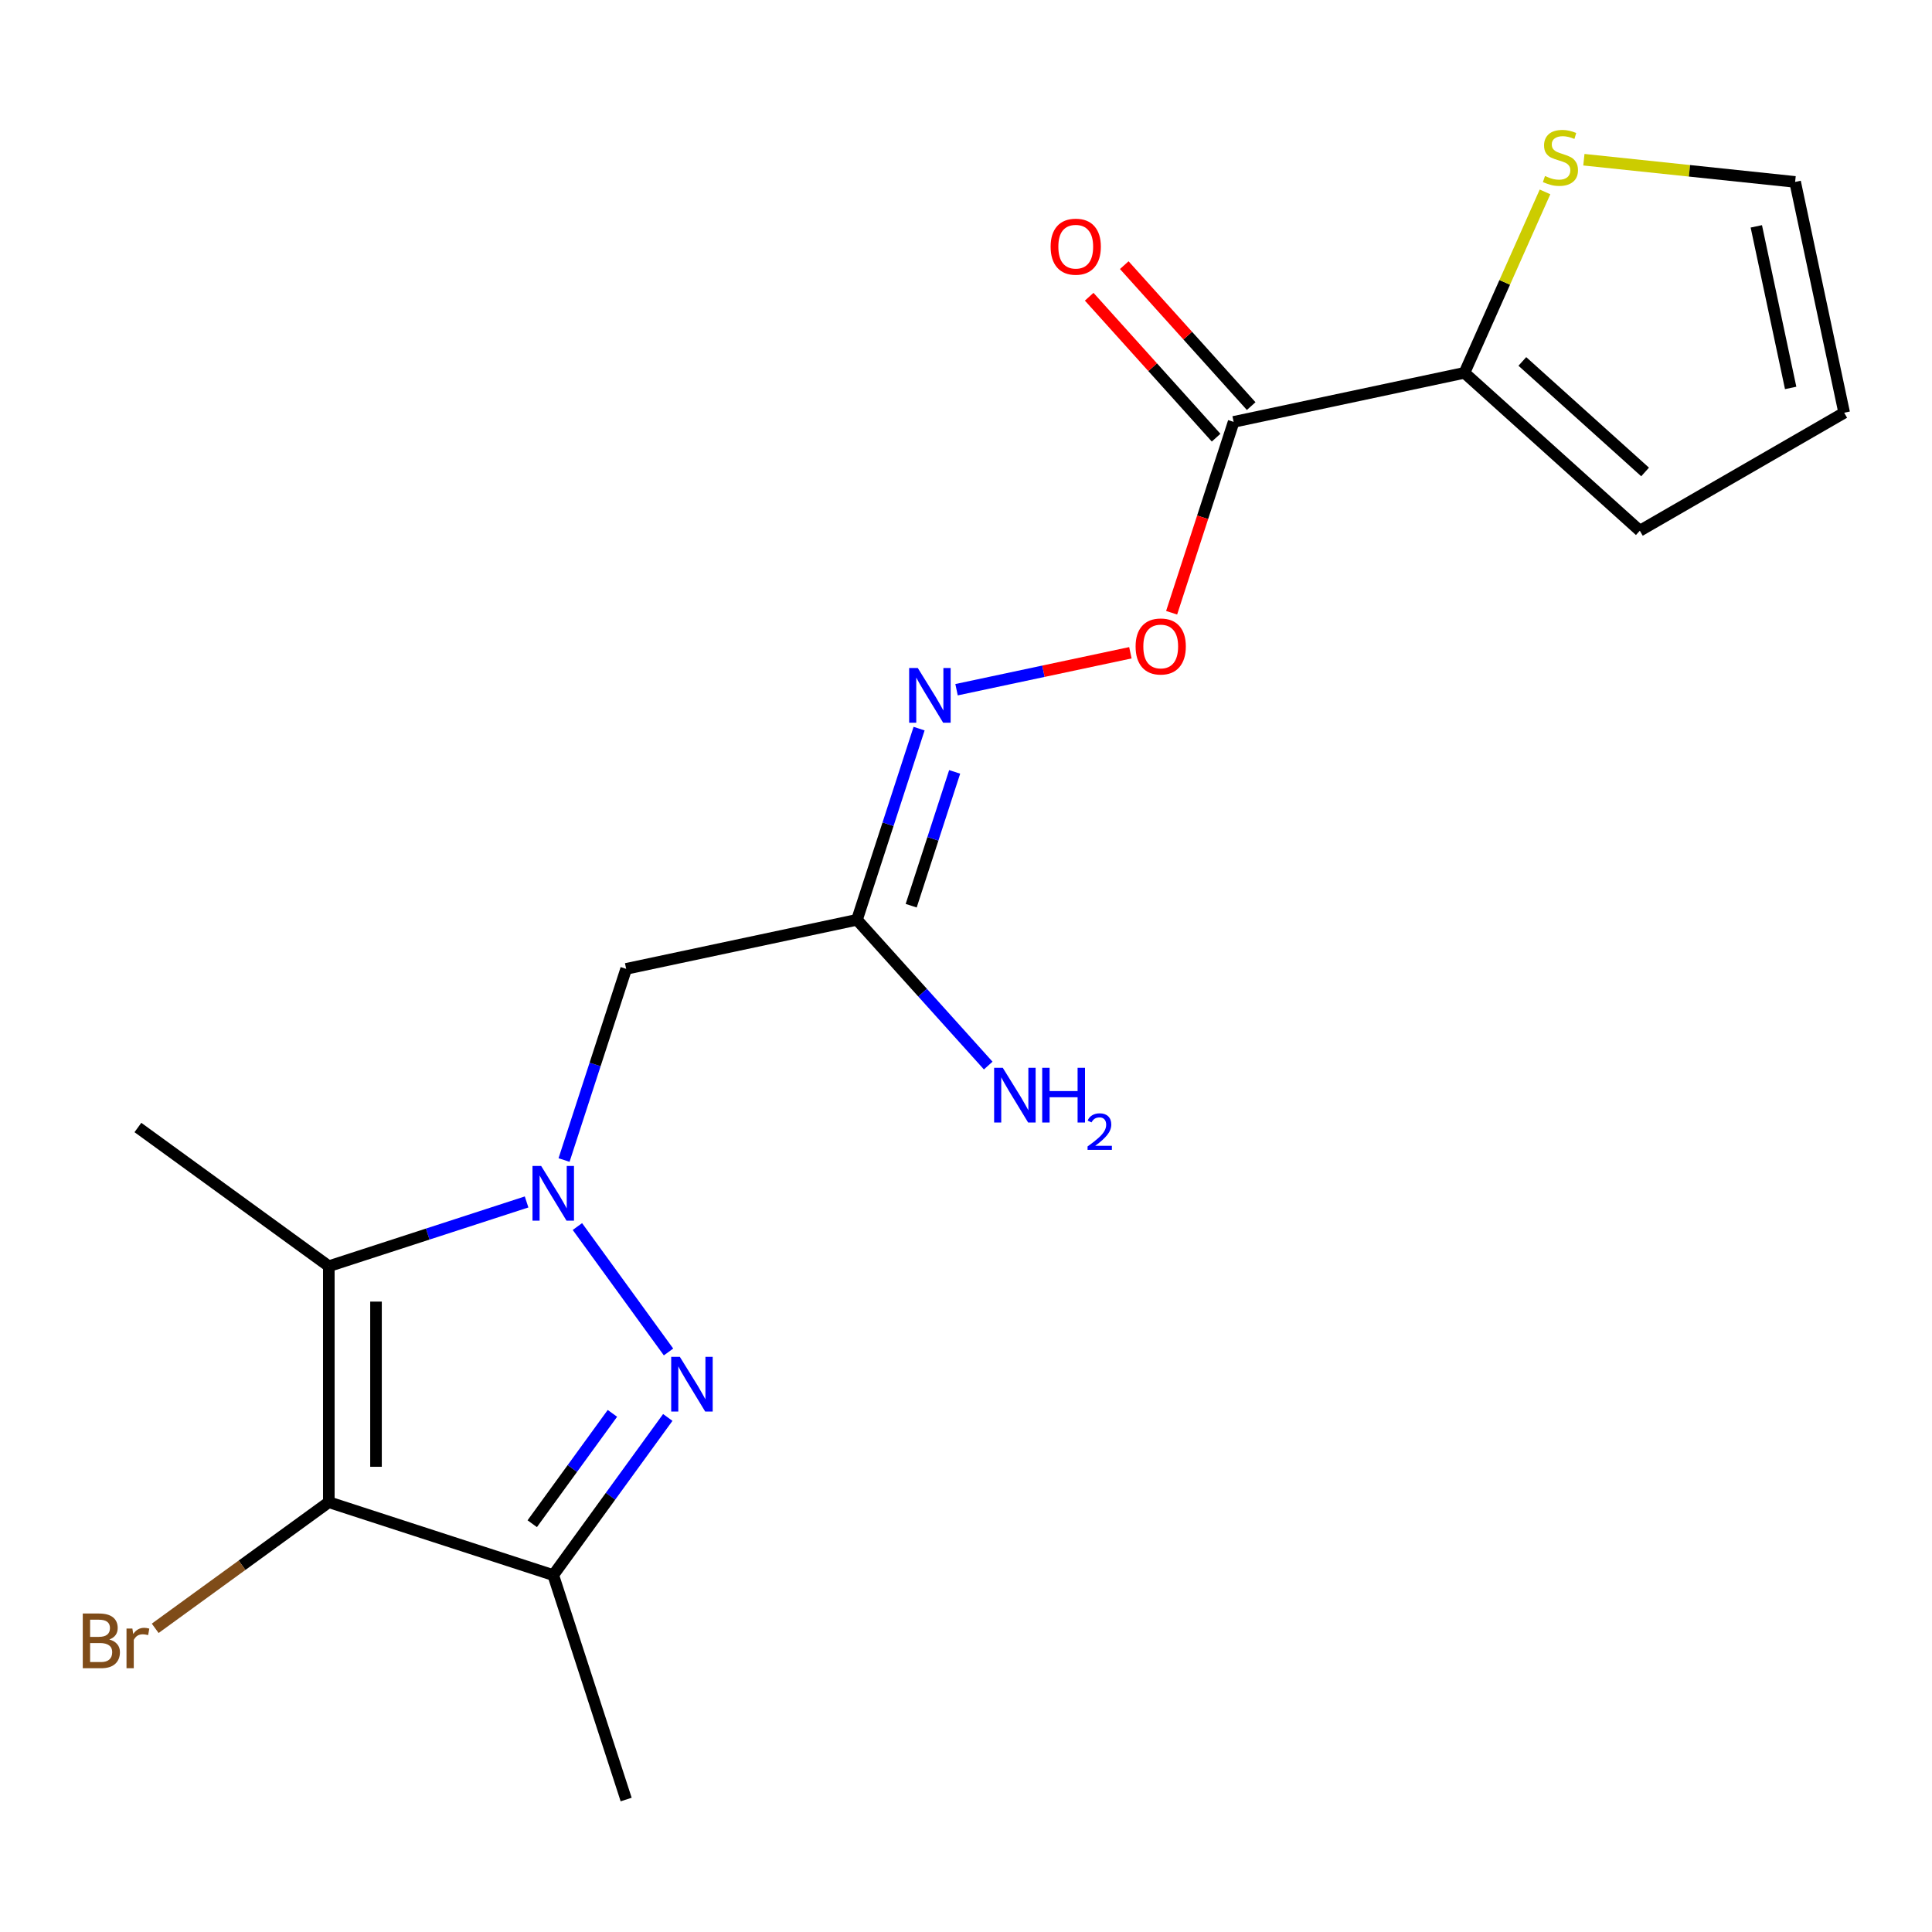 <?xml version='1.0' encoding='iso-8859-1'?>
<svg version='1.1' baseProfile='full'
              xmlns='http://www.w3.org/2000/svg'
                      xmlns:rdkit='http://www.rdkit.org/xml'
                      xmlns:xlink='http://www.w3.org/1999/xlink'
                  xml:space='preserve'
width='1000px' height='1000px' viewBox='0 0 1000 1000'>
<!-- END OF HEADER -->
<rect style='opacity:1.0;fill:#FFFFFF;stroke:none' width='1000' height='1000' x='0' y='0'> </rect>
<path class='bond-0' d='M 298.862,634.858 L 346.028,699.776' style='fill:none;fill-rule:evenodd;stroke:#0000FF;stroke-width:6px;stroke-linecap:butt;stroke-linejoin:miter;stroke-opacity:1' />
<path class='bond-1' d='M 272.562,622.126 L 221.378,638.757' style='fill:none;fill-rule:evenodd;stroke:#0000FF;stroke-width:6px;stroke-linecap:butt;stroke-linejoin:miter;stroke-opacity:1' />
<path class='bond-1' d='M 221.378,638.757 L 170.193,655.387' style='fill:none;fill-rule:evenodd;stroke:#000000;stroke-width:6px;stroke-linecap:butt;stroke-linejoin:miter;stroke-opacity:1' />
<path class='bond-4' d='M 291.949,600.43 L 308.024,550.956' style='fill:none;fill-rule:evenodd;stroke:#0000FF;stroke-width:6px;stroke-linecap:butt;stroke-linejoin:miter;stroke-opacity:1' />
<path class='bond-4' d='M 308.024,550.956 L 324.099,501.481' style='fill:none;fill-rule:evenodd;stroke:#000000;stroke-width:6px;stroke-linecap:butt;stroke-linejoin:miter;stroke-opacity:1' />
<path class='bond-3' d='M 345.642,733.671 L 315.999,774.471' style='fill:none;fill-rule:evenodd;stroke:#0000FF;stroke-width:6px;stroke-linecap:butt;stroke-linejoin:miter;stroke-opacity:1' />
<path class='bond-3' d='M 315.999,774.471 L 286.356,815.271' style='fill:none;fill-rule:evenodd;stroke:#000000;stroke-width:6px;stroke-linecap:butt;stroke-linejoin:miter;stroke-opacity:1' />
<path class='bond-3' d='M 316.986,731.553 L 296.236,760.113' style='fill:none;fill-rule:evenodd;stroke:#0000FF;stroke-width:6px;stroke-linecap:butt;stroke-linejoin:miter;stroke-opacity:1' />
<path class='bond-3' d='M 296.236,760.113 L 275.486,788.673' style='fill:none;fill-rule:evenodd;stroke:#000000;stroke-width:6px;stroke-linecap:butt;stroke-linejoin:miter;stroke-opacity:1' />
<path class='bond-2' d='M 170.193,655.387 L 170.193,777.528' style='fill:none;fill-rule:evenodd;stroke:#000000;stroke-width:6px;stroke-linecap:butt;stroke-linejoin:miter;stroke-opacity:1' />
<path class='bond-2' d='M 194.621,673.709 L 194.621,759.207' style='fill:none;fill-rule:evenodd;stroke:#000000;stroke-width:6px;stroke-linecap:butt;stroke-linejoin:miter;stroke-opacity:1' />
<path class='bond-17' d='M 170.193,655.387 L 71.379,583.595' style='fill:none;fill-rule:evenodd;stroke:#000000;stroke-width:6px;stroke-linecap:butt;stroke-linejoin:miter;stroke-opacity:1' />
<path class='bond-14' d='M 170.193,777.528 L 125.263,810.172' style='fill:none;fill-rule:evenodd;stroke:#000000;stroke-width:6px;stroke-linecap:butt;stroke-linejoin:miter;stroke-opacity:1' />
<path class='bond-14' d='M 125.263,810.172 L 80.333,842.815' style='fill:none;fill-rule:evenodd;stroke:#7F4C19;stroke-width:6px;stroke-linecap:butt;stroke-linejoin:miter;stroke-opacity:1' />
<path class='bond-19' d='M 170.193,777.528 L 286.356,815.271' style='fill:none;fill-rule:evenodd;stroke:#000000;stroke-width:6px;stroke-linecap:butt;stroke-linejoin:miter;stroke-opacity:1' />
<path class='bond-18' d='M 286.356,815.271 L 324.099,931.434' style='fill:none;fill-rule:evenodd;stroke:#000000;stroke-width:6px;stroke-linecap:butt;stroke-linejoin:miter;stroke-opacity:1' />
<path class='bond-6' d='M 324.099,501.481 L 443.571,476.087' style='fill:none;fill-rule:evenodd;stroke:#000000;stroke-width:6px;stroke-linecap:butt;stroke-linejoin:miter;stroke-opacity:1' />
<path class='bond-5' d='M 638.529,218.368 L 622.48,267.762' style='fill:none;fill-rule:evenodd;stroke:#000000;stroke-width:6px;stroke-linecap:butt;stroke-linejoin:miter;stroke-opacity:1' />
<path class='bond-5' d='M 622.48,267.762 L 606.431,317.157' style='fill:none;fill-rule:evenodd;stroke:#FF0000;stroke-width:6px;stroke-linecap:butt;stroke-linejoin:miter;stroke-opacity:1' />
<path class='bond-7' d='M 638.529,218.368 L 758.001,192.973' style='fill:none;fill-rule:evenodd;stroke:#000000;stroke-width:6px;stroke-linecap:butt;stroke-linejoin:miter;stroke-opacity:1' />
<path class='bond-11' d='M 647.606,210.195 L 614.762,173.717' style='fill:none;fill-rule:evenodd;stroke:#000000;stroke-width:6px;stroke-linecap:butt;stroke-linejoin:miter;stroke-opacity:1' />
<path class='bond-11' d='M 614.762,173.717 L 581.917,137.24' style='fill:none;fill-rule:evenodd;stroke:#FF0000;stroke-width:6px;stroke-linecap:butt;stroke-linejoin:miter;stroke-opacity:1' />
<path class='bond-11' d='M 629.452,226.54 L 596.608,190.063' style='fill:none;fill-rule:evenodd;stroke:#000000;stroke-width:6px;stroke-linecap:butt;stroke-linejoin:miter;stroke-opacity:1' />
<path class='bond-11' d='M 596.608,190.063 L 563.764,153.586' style='fill:none;fill-rule:evenodd;stroke:#FF0000;stroke-width:6px;stroke-linecap:butt;stroke-linejoin:miter;stroke-opacity:1' />
<path class='bond-8' d='M 443.571,476.087 L 459.646,426.613' style='fill:none;fill-rule:evenodd;stroke:#000000;stroke-width:6px;stroke-linecap:butt;stroke-linejoin:miter;stroke-opacity:1' />
<path class='bond-8' d='M 459.646,426.613 L 475.721,377.138' style='fill:none;fill-rule:evenodd;stroke:#0000FF;stroke-width:6px;stroke-linecap:butt;stroke-linejoin:miter;stroke-opacity:1' />
<path class='bond-8' d='M 471.626,468.793 L 482.878,434.161' style='fill:none;fill-rule:evenodd;stroke:#000000;stroke-width:6px;stroke-linecap:butt;stroke-linejoin:miter;stroke-opacity:1' />
<path class='bond-8' d='M 482.878,434.161 L 494.131,399.529' style='fill:none;fill-rule:evenodd;stroke:#0000FF;stroke-width:6px;stroke-linecap:butt;stroke-linejoin:miter;stroke-opacity:1' />
<path class='bond-16' d='M 443.571,476.087 L 477.538,513.811' style='fill:none;fill-rule:evenodd;stroke:#000000;stroke-width:6px;stroke-linecap:butt;stroke-linejoin:miter;stroke-opacity:1' />
<path class='bond-16' d='M 477.538,513.811 L 511.505,551.536' style='fill:none;fill-rule:evenodd;stroke:#0000FF;stroke-width:6px;stroke-linecap:butt;stroke-linejoin:miter;stroke-opacity:1' />
<path class='bond-10' d='M 758.001,192.973 L 778.848,146.149' style='fill:none;fill-rule:evenodd;stroke:#000000;stroke-width:6px;stroke-linecap:butt;stroke-linejoin:miter;stroke-opacity:1' />
<path class='bond-10' d='M 778.848,146.149 L 799.695,99.326' style='fill:none;fill-rule:evenodd;stroke:#CCCC00;stroke-width:6px;stroke-linecap:butt;stroke-linejoin:miter;stroke-opacity:1' />
<path class='bond-12' d='M 758.001,192.973 L 848.769,274.701' style='fill:none;fill-rule:evenodd;stroke:#000000;stroke-width:6px;stroke-linecap:butt;stroke-linejoin:miter;stroke-opacity:1' />
<path class='bond-12' d='M 787.961,187.079 L 851.499,244.288' style='fill:none;fill-rule:evenodd;stroke:#000000;stroke-width:6px;stroke-linecap:butt;stroke-linejoin:miter;stroke-opacity:1' />
<path class='bond-9' d='M 495.108,356.993 L 540.096,347.43' style='fill:none;fill-rule:evenodd;stroke:#0000FF;stroke-width:6px;stroke-linecap:butt;stroke-linejoin:miter;stroke-opacity:1' />
<path class='bond-9' d='M 540.096,347.43 L 585.085,337.867' style='fill:none;fill-rule:evenodd;stroke:#FF0000;stroke-width:6px;stroke-linecap:butt;stroke-linejoin:miter;stroke-opacity:1' />
<path class='bond-13' d='M 819.813,82.668 L 874.482,88.413' style='fill:none;fill-rule:evenodd;stroke:#CCCC00;stroke-width:6px;stroke-linecap:butt;stroke-linejoin:miter;stroke-opacity:1' />
<path class='bond-13' d='M 874.482,88.413 L 929.151,94.159' style='fill:none;fill-rule:evenodd;stroke:#000000;stroke-width:6px;stroke-linecap:butt;stroke-linejoin:miter;stroke-opacity:1' />
<path class='bond-15' d='M 848.769,274.701 L 954.545,213.631' style='fill:none;fill-rule:evenodd;stroke:#000000;stroke-width:6px;stroke-linecap:butt;stroke-linejoin:miter;stroke-opacity:1' />
<path class='bond-20' d='M 929.151,94.159 L 954.545,213.631' style='fill:none;fill-rule:evenodd;stroke:#000000;stroke-width:6px;stroke-linecap:butt;stroke-linejoin:miter;stroke-opacity:1' />
<path class='bond-20' d='M 909.066,117.159 L 926.842,200.789' style='fill:none;fill-rule:evenodd;stroke:#000000;stroke-width:6px;stroke-linecap:butt;stroke-linejoin:miter;stroke-opacity:1' />
<path  class='atom-0' d='M 280.096 603.484
L 289.376 618.484
Q 290.296 619.964, 291.776 622.644
Q 293.256 625.324, 293.336 625.484
L 293.336 603.484
L 297.096 603.484
L 297.096 631.804
L 293.216 631.804
L 283.256 615.404
Q 282.096 613.484, 280.856 611.284
Q 279.656 609.084, 279.296 608.404
L 279.296 631.804
L 275.616 631.804
L 275.616 603.484
L 280.096 603.484
' fill='#0000FF'/>
<path  class='atom-1' d='M 351.888 702.298
L 361.168 717.298
Q 362.088 718.778, 363.568 721.458
Q 365.048 724.138, 365.128 724.298
L 365.128 702.298
L 368.888 702.298
L 368.888 730.618
L 365.008 730.618
L 355.048 714.218
Q 353.888 712.298, 352.648 710.098
Q 351.448 707.898, 351.088 707.218
L 351.088 730.618
L 347.408 730.618
L 347.408 702.298
L 351.888 702.298
' fill='#0000FF'/>
<path  class='atom-9' d='M 475.054 345.764
L 484.334 360.764
Q 485.254 362.244, 486.734 364.924
Q 488.214 367.604, 488.294 367.764
L 488.294 345.764
L 492.054 345.764
L 492.054 374.084
L 488.174 374.084
L 478.214 357.684
Q 477.054 355.764, 475.814 353.564
Q 474.614 351.364, 474.254 350.684
L 474.254 374.084
L 470.574 374.084
L 470.574 345.764
L 475.054 345.764
' fill='#0000FF'/>
<path  class='atom-10' d='M 587.786 334.61
Q 587.786 327.81, 591.146 324.01
Q 594.506 320.21, 600.786 320.21
Q 607.066 320.21, 610.426 324.01
Q 613.786 327.81, 613.786 334.61
Q 613.786 341.49, 610.386 345.41
Q 606.986 349.29, 600.786 349.29
Q 594.546 349.29, 591.146 345.41
Q 587.786 341.53, 587.786 334.61
M 600.786 346.09
Q 605.106 346.09, 607.426 343.21
Q 609.786 340.29, 609.786 334.61
Q 609.786 329.05, 607.426 326.25
Q 605.106 323.41, 600.786 323.41
Q 596.466 323.41, 594.106 326.21
Q 591.786 329.01, 591.786 334.61
Q 591.786 340.33, 594.106 343.21
Q 596.466 346.09, 600.786 346.09
' fill='#FF0000'/>
<path  class='atom-11' d='M 799.68 91.112
Q 800 91.232, 801.32 91.792
Q 802.64 92.352, 804.08 92.712
Q 805.56 93.032, 807 93.032
Q 809.68 93.032, 811.24 91.752
Q 812.8 90.432, 812.8 88.152
Q 812.8 86.592, 812 85.632
Q 811.24 84.672, 810.04 84.152
Q 808.84 83.632, 806.84 83.032
Q 804.32 82.272, 802.8 81.552
Q 801.32 80.832, 800.24 79.312
Q 799.2 77.792, 799.2 75.232
Q 799.2 71.672, 801.6 69.472
Q 804.04 67.272, 808.84 67.272
Q 812.12 67.272, 815.84 68.832
L 814.92 71.912
Q 811.52 70.512, 808.96 70.512
Q 806.2 70.512, 804.68 71.672
Q 803.16 72.792, 803.2 74.752
Q 803.2 76.272, 803.96 77.192
Q 804.76 78.112, 805.88 78.632
Q 807.04 79.152, 808.96 79.752
Q 811.52 80.552, 813.04 81.352
Q 814.56 82.152, 815.64 83.792
Q 816.76 85.392, 816.76 88.152
Q 816.76 92.072, 814.12 94.192
Q 811.52 96.272, 807.16 96.272
Q 804.64 96.272, 802.72 95.712
Q 800.84 95.192, 798.6 94.272
L 799.68 91.112
' fill='#CCCC00'/>
<path  class='atom-12' d='M 543.801 127.679
Q 543.801 120.879, 547.161 117.079
Q 550.521 113.279, 556.801 113.279
Q 563.081 113.279, 566.441 117.079
Q 569.801 120.879, 569.801 127.679
Q 569.801 134.559, 566.401 138.479
Q 563.001 142.359, 556.801 142.359
Q 550.561 142.359, 547.161 138.479
Q 543.801 134.599, 543.801 127.679
M 556.801 139.159
Q 561.121 139.159, 563.441 136.279
Q 565.801 133.359, 565.801 127.679
Q 565.801 122.119, 563.441 119.319
Q 561.121 116.479, 556.801 116.479
Q 552.481 116.479, 550.121 119.279
Q 547.801 122.079, 547.801 127.679
Q 547.801 133.399, 550.121 136.279
Q 552.481 139.159, 556.801 139.159
' fill='#FF0000'/>
<path  class='atom-15' d='M 56.599 848.6
Q 59.319 849.36, 60.679 851.04
Q 62.08 852.68, 62.08 855.12
Q 62.08 859.04, 59.559 861.28
Q 57.08 863.48, 52.359 863.48
L 42.84 863.48
L 42.84 835.16
L 51.2 835.16
Q 56.039 835.16, 58.48 837.12
Q 60.919 839.08, 60.919 842.68
Q 60.919 846.96, 56.599 848.6
M 46.639 838.36
L 46.639 847.24
L 51.2 847.24
Q 53.999 847.24, 55.44 846.12
Q 56.919 844.96, 56.919 842.68
Q 56.919 838.36, 51.2 838.36
L 46.639 838.36
M 52.359 860.28
Q 55.12 860.28, 56.599 858.96
Q 58.08 857.64, 58.08 855.12
Q 58.08 852.8, 56.44 851.64
Q 54.84 850.44, 51.76 850.44
L 46.639 850.44
L 46.639 860.28
L 52.359 860.28
' fill='#7F4C19'/>
<path  class='atom-15' d='M 68.519 842.92
L 68.96 845.76
Q 71.12 842.56, 74.639 842.56
Q 75.76 842.56, 77.279 842.96
L 76.68 846.32
Q 74.96 845.92, 73.999 845.92
Q 72.32 845.92, 71.2 846.6
Q 70.12 847.24, 69.24 848.8
L 69.24 863.48
L 65.48 863.48
L 65.48 842.92
L 68.519 842.92
' fill='#7F4C19'/>
<path  class='atom-17' d='M 519.039 552.695
L 528.319 567.695
Q 529.239 569.175, 530.719 571.855
Q 532.199 574.535, 532.279 574.695
L 532.279 552.695
L 536.039 552.695
L 536.039 581.015
L 532.159 581.015
L 522.199 564.615
Q 521.039 562.695, 519.799 560.495
Q 518.599 558.295, 518.239 557.615
L 518.239 581.015
L 514.559 581.015
L 514.559 552.695
L 519.039 552.695
' fill='#0000FF'/>
<path  class='atom-17' d='M 539.439 552.695
L 543.279 552.695
L 543.279 564.735
L 557.759 564.735
L 557.759 552.695
L 561.599 552.695
L 561.599 581.015
L 557.759 581.015
L 557.759 567.935
L 543.279 567.935
L 543.279 581.015
L 539.439 581.015
L 539.439 552.695
' fill='#0000FF'/>
<path  class='atom-17' d='M 562.971 580.022
Q 563.658 578.253, 565.295 577.276
Q 566.931 576.273, 569.202 576.273
Q 572.027 576.273, 573.611 577.804
Q 575.195 579.335, 575.195 582.054
Q 575.195 584.826, 573.135 587.414
Q 571.103 590.001, 566.879 593.063
L 575.511 593.063
L 575.511 595.175
L 562.919 595.175
L 562.919 593.406
Q 566.403 590.925, 568.463 589.077
Q 570.548 587.229, 571.551 585.566
Q 572.555 583.902, 572.555 582.186
Q 572.555 580.391, 571.657 579.388
Q 570.759 578.385, 569.202 578.385
Q 567.697 578.385, 566.694 578.992
Q 565.691 579.599, 564.978 580.946
L 562.971 580.022
' fill='#0000FF'/>
</svg>

